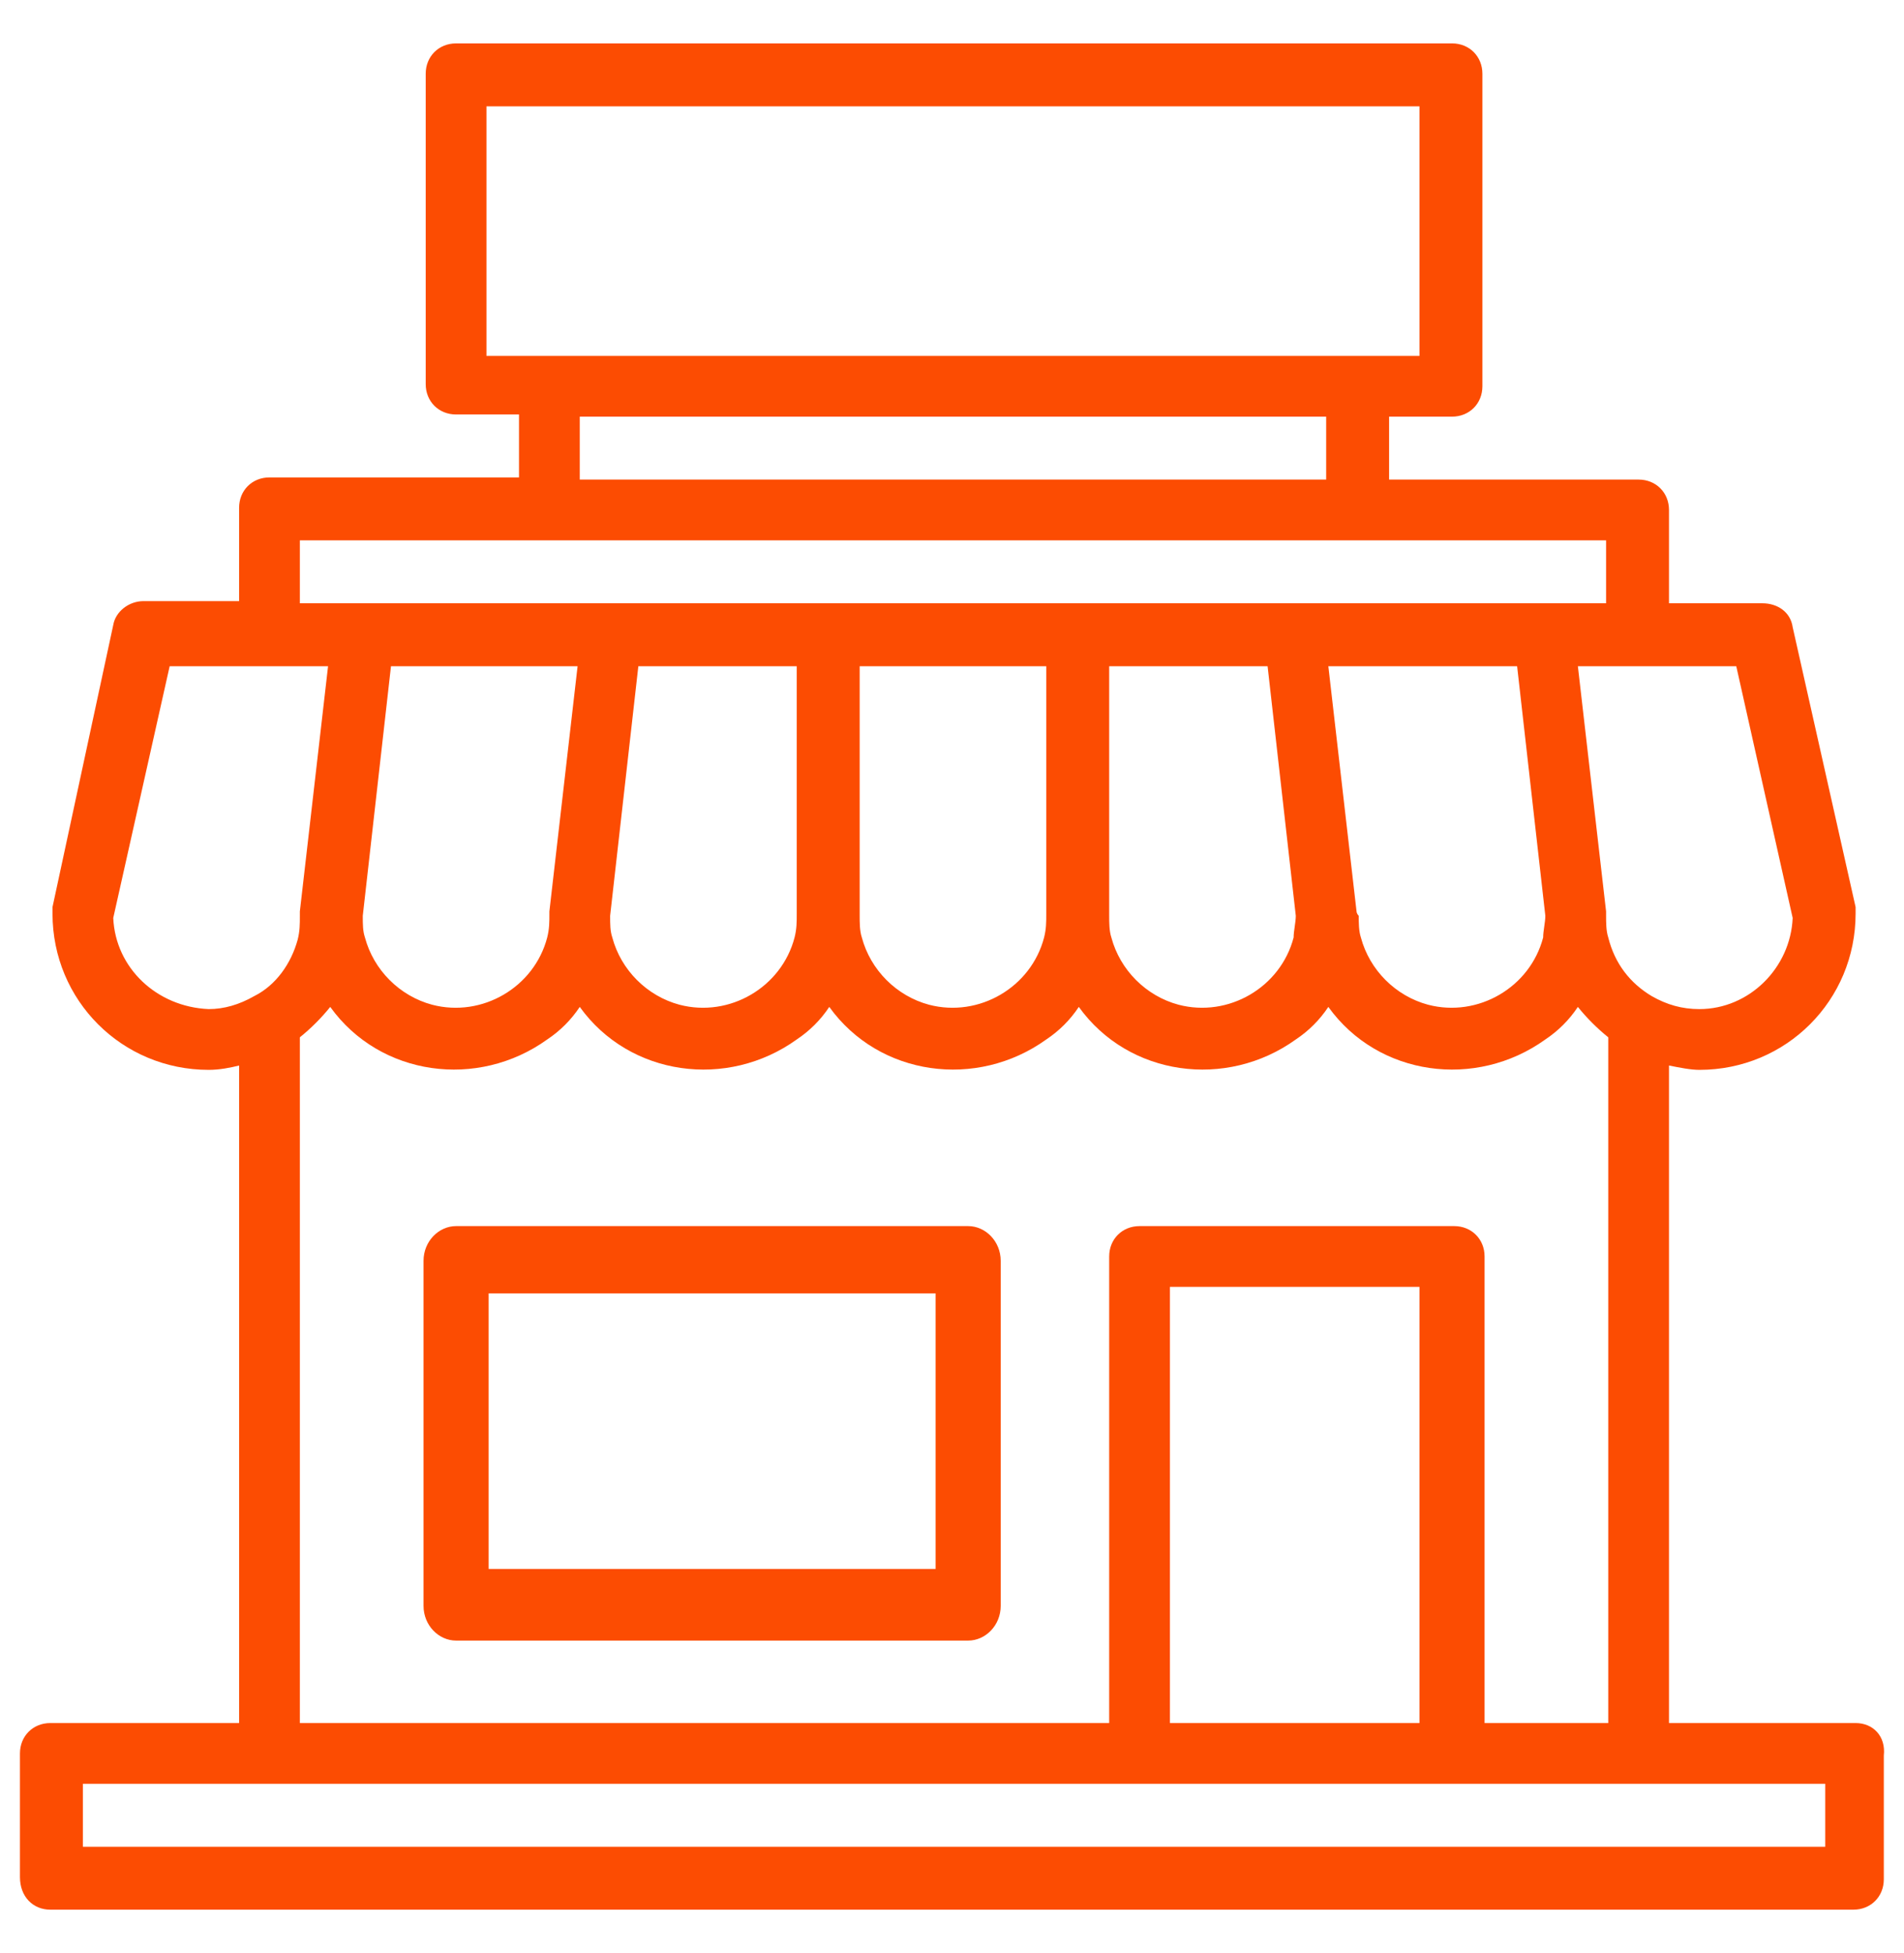 <?xml version="1.0" encoding="utf-8"?>
<!-- Generator: Adobe Illustrator 16.0.3, SVG Export Plug-In . SVG Version: 6.00 Build 0)  -->
<!DOCTYPE svg PUBLIC "-//W3C//DTD SVG 1.1//EN" "http://www.w3.org/Graphics/SVG/1.1/DTD/svg11.dtd">
<svg version="1.1" id="Capa_1" xmlns="http://www.w3.org/2000/svg" xmlns:xlink="http://www.w3.org/1999/xlink" x="0px" y="0px"
	 width="546px" height="560px" viewBox="207.5 0 546 560" enable-background="new 207.5 0 546 560" xml:space="preserve">
<g>
	<path fill="#FC4C02" d="M730.287,529.511H231.266v-18.044H730.91v18.044H730.287z M614.555,494.045h-71.557V368.978h71.557V494.045
		L614.555,494.045z M293.488,297.422c3.111-2.488,6.222-5.6,8.711-8.711c14.311,19.911,42.311,23.646,62.222,9.334
		c3.733-2.488,6.844-5.602,9.333-9.334c14.312,19.911,42.312,23.646,62.223,9.334c3.732-2.488,6.845-5.602,9.333-9.334
		c14.312,19.911,42.312,23.646,62.223,9.334c3.733-2.488,6.844-5.602,9.332-9.334c14.313,19.911,42.313,23.646,62.225,9.334
		c3.732-2.488,6.844-5.602,9.332-9.334c14.311,19.911,42.311,23.646,62.223,9.334c3.732-2.488,6.844-5.602,9.334-9.334
		c2.488,3.111,5.6,6.223,8.711,8.711v196.623h-35.467V360.267c0-4.978-3.734-8.711-8.711-8.711h-90.225
		c-4.977,0-8.711,3.733-8.711,8.711v133.778H293.488V297.422L293.488,297.422z M239.977,263.2l16.178-72.179h45.422l-8.089,70.312
		c0,0.622,0,0.622,0,1.244c0,2.488,0,4.355-0.622,6.845c-1.867,6.844-6.222,13.066-12.444,16.178
		c-4.355,2.488-8.711,3.733-13.067,3.733C252.422,288.711,240.599,277.511,239.977,263.2L239.977,263.2L239.977,263.2z
		 M293.488,154.933h374.579v18.044H293.488V154.933L293.488,154.933z M373.755,119.467h214.046v18.044H373.755V119.467
		L373.755,119.467z M346.999,30.489h267.556v71.556H346.999V30.489L346.999,30.489z M721.576,263.2
		c-0.621,14.311-12.443,26.134-26.754,26.134c-4.979,0-9.334-1.245-13.689-3.734c-6.223-3.731-10.578-9.333-12.443-16.8
		c-0.623-1.866-0.623-4.355-0.623-6.222c0-0.622,0-0.622,0-1.244l-8.088-70.312H705.4L721.576,263.2L721.576,263.2z M596.51,261.333
		l-8.09-70.312h54.135l8.09,71.556c0,1.866-0.623,4.355-0.623,6.222c-3.734,14.313-18.666,23.021-32.979,19.289
		c-9.334-2.488-16.801-9.956-19.289-19.289c-0.621-1.866-0.621-4.355-0.621-6.222C596.51,261.956,596.51,261.333,596.51,261.333
		L596.51,261.333L596.51,261.333z M525.576,191.021H571l8.088,71.556c0,1.866-0.621,4.355-0.621,6.222
		c-3.734,14.313-18.666,23.021-32.979,19.289c-9.334-2.488-16.801-9.956-19.289-19.289c-0.623-1.866-0.623-4.355-0.623-6.222
		V191.021L525.576,191.021z M365.044,261.956c0,2.488,0,4.354-0.622,6.844c-3.733,14.312-18.667,23.022-32.978,19.289
		c-9.333-2.489-16.8-9.956-19.289-19.289c-0.623-1.867-0.623-3.733-0.623-6.222l8.089-71.556h53.511l-8.089,70.312L365.044,261.956
		L365.044,261.956L365.044,261.956z M435.977,261.956c0,2.488,0,4.354-0.622,6.844c-3.733,14.312-18.667,23.022-32.979,19.289
		c-9.333-2.489-16.8-9.956-19.289-19.289c-0.622-1.867-0.622-3.733-0.622-6.222l8.089-71.556h45.423V261.956L435.977,261.956z
		 M507.533,261.956c0,2.488,0,4.354-0.622,6.844c-3.732,14.312-18.667,23.022-32.979,19.289c-9.333-2.489-16.8-9.956-19.288-19.289
		c-0.623-1.867-0.623-4.355-0.623-6.222v-71.556h53.512V261.956L507.533,261.956z M739.621,494.045h-53.512V305.512
		c3.111,0.622,6.223,1.244,8.713,1.244c24.889,0,44.799-19.912,44.799-44.8c0-0.622,0-1.245,0-1.867l-18.045-80.267
		c-0.621-4.355-4.354-6.846-8.711-6.846h-26.756v-26.755c0-4.978-3.732-8.711-8.711-8.711h-71.555v-18.044h18.045
		c4.977,0,8.711-3.733,8.711-8.711v-89.6c0-4.979-3.734-8.712-8.711-8.712H338.288c-4.978,0-8.711,3.733-8.711,8.712v88.978
		c0,4.978,3.733,8.711,8.711,8.711h18.044v18.044h-71.555c-4.978,0-8.711,3.733-8.711,8.711v26.755h-27.378
		c-4.355,0-8.089,3.111-8.711,6.846l-17.422,80.889c0,0.622,0,1.245,0,1.867c0,24.888,19.911,44.8,44.8,44.8
		c3.111,0,6.222-0.622,8.711-1.244v188.532h-54.133c-4.978,0.001-8.711,3.733-8.711,8.712v35.467c0,5.601,3.733,9.333,8.711,9.333
		H739c4.979,0,8.711-3.732,8.711-8.711v-35.467C748.332,497.777,744.6,494.045,739.621,494.045L739.621,494.045z"/>
	<path fill="#FC4C02" d="M475.798,449.867H347.621v-79.022h128.178V449.867L475.798,449.867z M485.133,351.556H338.288
		c-4.978,0-9.333,4.355-9.333,9.955v98.935c0,5.601,4.355,9.956,9.333,9.956h146.845c4.978,0,9.332-4.355,9.332-9.956v-98.935
		C494.465,355.911,490.11,351.556,485.133,351.556L485.133,351.556z"/>
</g>
</svg>
